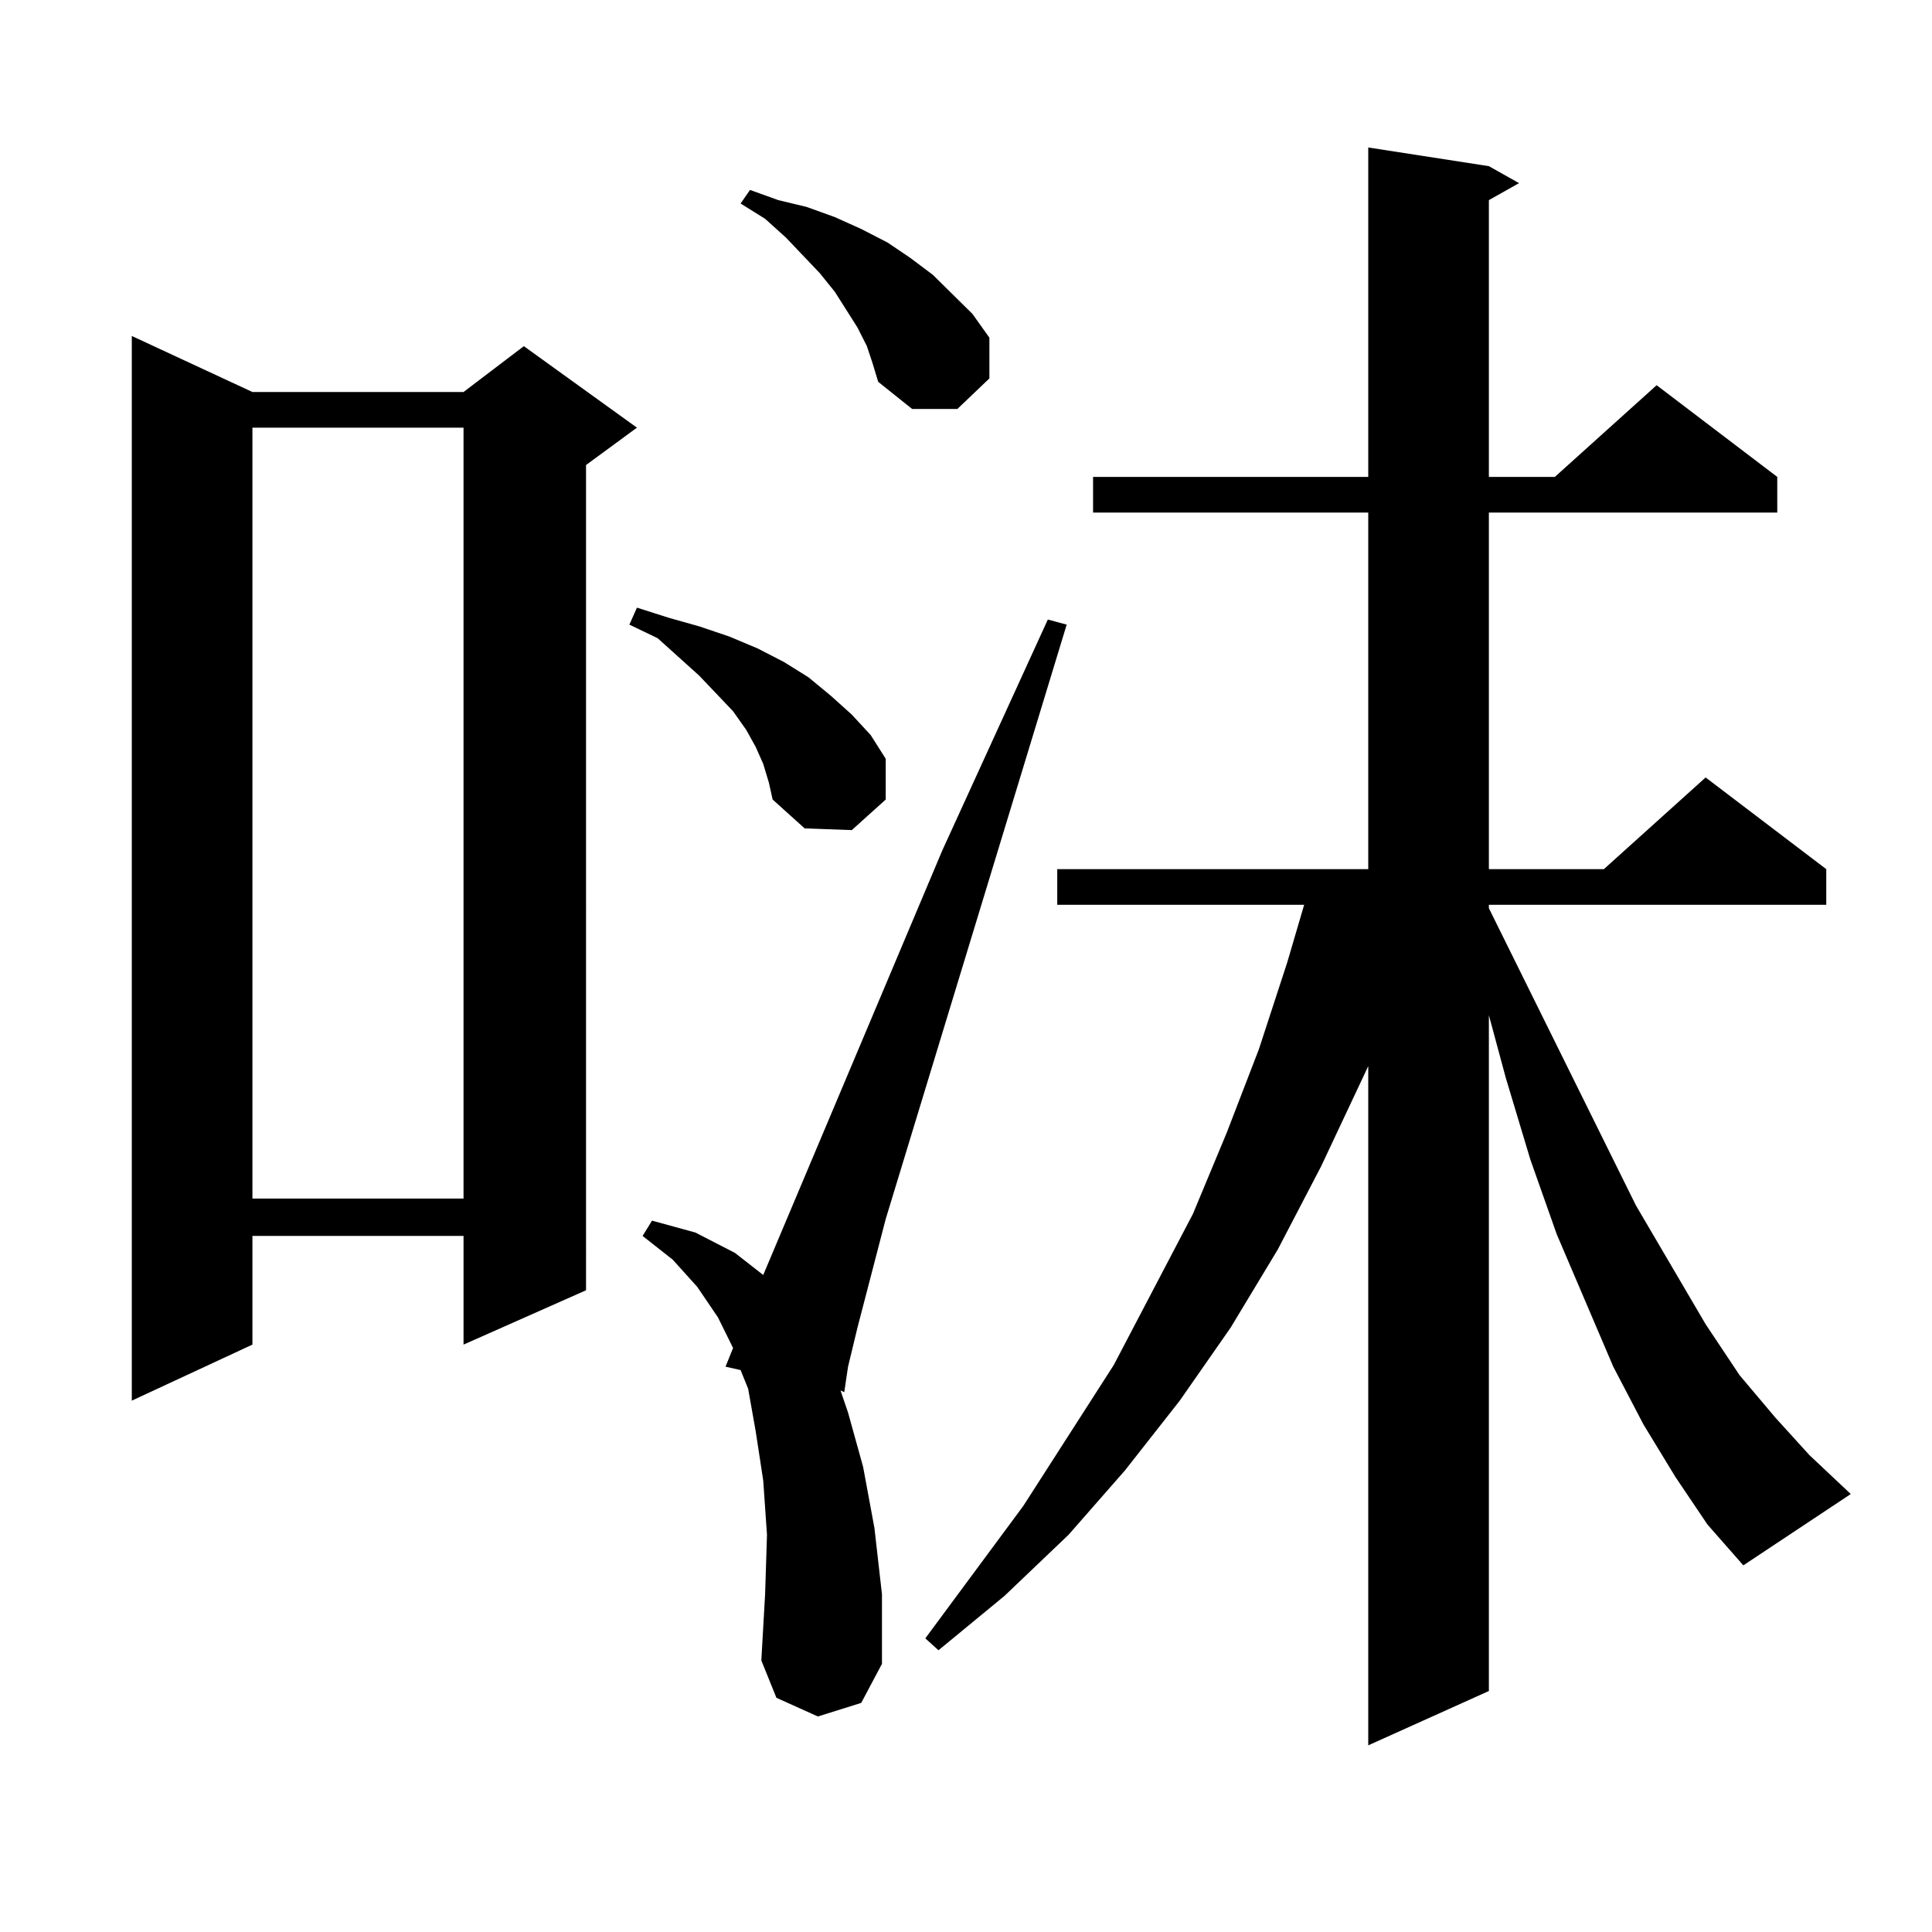 <?xml version="1.0" encoding="utf-8"?>
<!-- Generator: Adobe Illustrator 16.0.0, SVG Export Plug-In . SVG Version: 6.00 Build 0)  -->
<!DOCTYPE svg PUBLIC "-//W3C//DTD SVG 1.1//EN" "http://www.w3.org/Graphics/SVG/1.1/DTD/svg11.dtd">
<svg version="1.1" id="图层_1" xmlns="http://www.w3.org/2000/svg" xmlns:xlink="http://www.w3.org/1999/xlink" x="0px" y="0px"
	 width="1000px" height="1000px" viewBox="0 0 1000 1000" enable-background="new 0 0 1000 1000" xml:space="preserve">
<path d="M130.655,202.898h109.266l31.219-23.73l58.535,42.188l-26.341,19.336V667.84l-63.413,28.125v-56.25H130.655v56.25
	l-62.438,29.004V173.895L130.655,202.898z M130.655,221.355v399.023h109.266V221.355H130.655z M395.039,395.379l-3.902-8.789
	l-4.878-8.789l-6.829-9.668l-17.561-18.457l-21.463-19.336l-14.634-7.031l3.902-8.789l16.585,5.273l15.609,4.395l15.609,5.273
	l14.634,6.152l13.658,7.031l12.683,7.91l11.707,9.668l10.731,9.668l9.756,10.547l7.805,12.305v21.094l-17.561,15.82l-24.39-0.879
	l-16.585-14.941l-1.951-8.789L395.039,395.379z M423.331,888.445l-21.463-9.668l-7.805-19.336l1.951-34.277l0.976-30.762
	l-1.951-28.125l-3.902-25.488l-3.902-21.973l-3.902-9.668l-7.805-1.758l3.902-9.668l-7.805-15.82l-10.731-15.82l-12.683-14.063
	l-15.609-12.305l4.878-7.91l22.438,6.152l20.487,10.547l14.634,11.426l92.681-219.727l54.633-119.531l9.756,2.637l-93.656,307.617
	l-14.634,56.25l-4.878,20.215l-1.951,13.184l-1.951-0.879l3.902,11.426l7.805,28.125l5.854,31.641l3.902,34.277v36.035
	l-10.731,20.215L423.331,888.445z M448.696,179.168l-4.878-9.668l-11.707-18.457l-7.805-9.668l-17.561-18.457l-10.731-9.668
	l-12.683-7.91l4.878-7.031l14.634,5.273l14.634,3.516l14.634,5.273l13.658,6.152l13.658,7.031l11.707,7.91l11.707,8.789
	l20.487,20.215l8.78,12.305v21.094l-16.585,15.82H472.11l-17.561-14.063l-2.927-9.668L448.696,179.168z M867.223,764.52
	l-16.585-27.246l-15.609-29.883l-29.268-68.555l-13.658-38.672l-12.683-42.188l-8.78-32.52v349.805l-62.438,28.125V551.824
	l-24.39,51.855l-22.438,43.066l-24.39,40.43l-26.341,37.793l-28.292,36.035l-29.268,33.398l-33.17,31.641l-34.146,28.125
	l-6.829-6.152l50.73-68.555l46.828-72.949l40.975-78.223l17.561-42.188l16.585-43.066l14.634-44.824l8.78-29.883H547.23v-18.457
	h160.972v-184.57H565.767v-18.457h142.436V76.336l62.438,9.668l15.609,8.789l-15.609,8.789v143.262h34.146l52.682-47.461
	l62.438,47.461v18.457H770.64v184.57h59.511l52.682-47.461l62.438,47.461v18.457H770.64v1.758l76.096,153.809l36.097,61.523
	l17.561,26.367l18.536,21.973l17.561,19.336l21.463,20.215l-55.608,36.914l-18.536-21.094L867.223,764.52z"/>
</svg>
